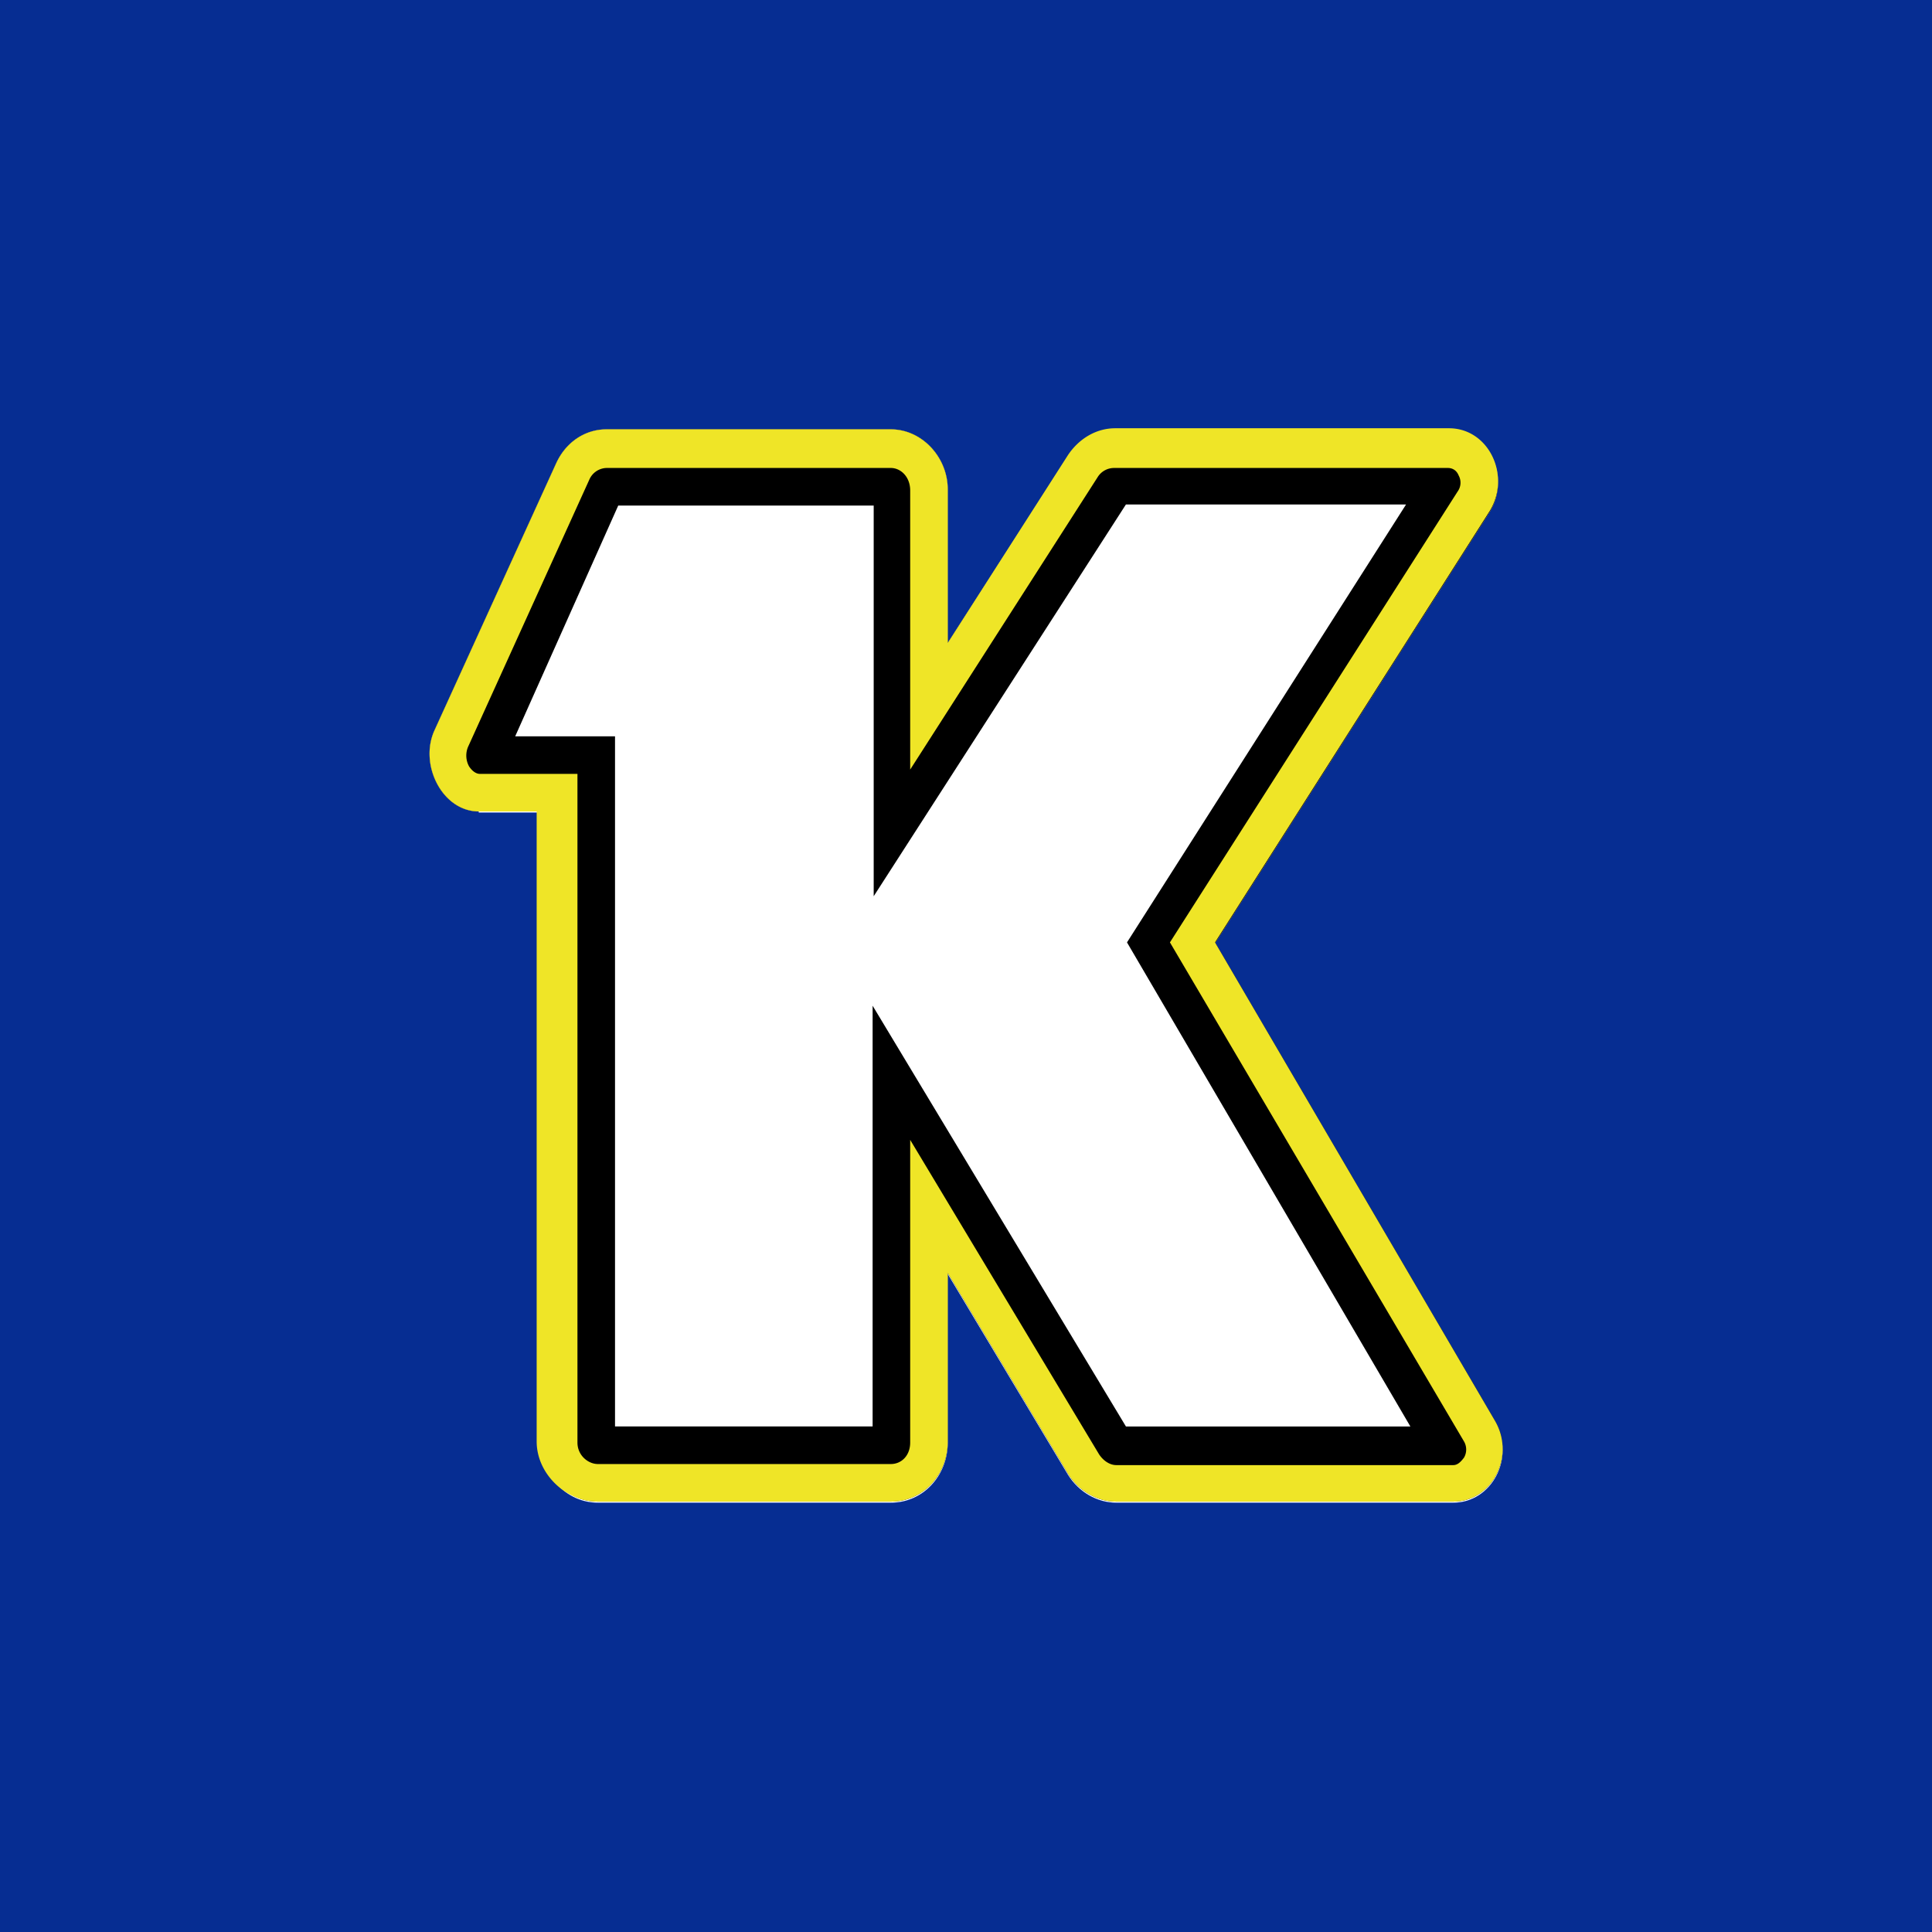 <!-- by TradingView --><svg width="18" height="18" viewBox="0 0 18 18" xmlns="http://www.w3.org/2000/svg"><path fill="#062D92" d="M0 0h18v18H0z"/><path d="M4.46 7.57h.58v5.87c0 .3.23.56.53.56H8.3c.3 0 .53-.25.53-.56v-1.57l1.12 1.87c.1.16.27.26.45.26h3.14c.36 0 .58-.42.39-.75l-2.61-4.46 2.56-4.02c.2-.33-.01-.77-.38-.77h-3.11c-.18 0-.34.1-.44.25L8.83 5.99V4.56c0-.3-.24-.56-.53-.56H5.65c-.2 0-.38.12-.47.32L4.05 6.8c-.15.32.07.76.41.76Z" fill="#fff"/><path fill-rule="evenodd" d="M5.73 6.86v6.43h2.4V9.37l2.36 3.92h2.65L10.5 8.78 13.1 4.7h-2.61L8.14 8.35V4.71H5.76L4.8 6.86h.94Zm.07-2.24Zm5.52 4.17 2.56-4.02c.2-.33-.01-.77-.38-.77h-3.11c-.18 0-.34.1-.44.25L8.83 5.99V4.56c0-.3-.24-.56-.53-.56H5.65c-.2 0-.38.12-.47.32L4.05 6.8c-.15.32.07.76.41.76h.58v5.87c0 .3.23.56.53.56H8.3c.3 0 .53-.25.53-.56v-1.57l1.12 1.87c.1.16.27.26.45.26h3.14c.36 0 .58-.42.39-.75l-2.61-4.46Z"/><path fill-rule="evenodd" d="M5.38 7.21v6.23c0 .12.1.2.19.2H8.3c.1 0 .18-.08.18-.2v-2.82l1.76 2.93c.04.06.1.1.16.1h3.14c.04 0 .07-.03.1-.07a.15.15 0 0 0 0-.15L10.9 8.78l2.68-4.2a.14.14 0 0 0 .01-.15c-.02-.05-.06-.07-.1-.07h-3.11a.18.18 0 0 0-.15.08L8.48 7.17v-2.6c0-.13-.09-.21-.18-.21H5.65a.18.18 0 0 0-.16.11L4.36 6.96a.21.21 0 0 0 .01.18c.04.06.08.07.1.07h.91Zm3.45-2.65c0-.3-.24-.56-.53-.56H5.65c-.2 0-.38.12-.47.32L4.05 6.8c-.15.32.07.76.41.76H5v5.87c0 .3.27.56.57.56H8.3c.3 0 .53-.25.53-.56v-1.57l1.12 1.87c.1.16.27.26.45.26h3.14c.36 0 .58-.42.39-.75l-2.61-4.46 2.56-4.02c.2-.33-.01-.77-.38-.77h-3.11c-.18 0-.34.1-.44.25L8.83 5.99V4.56Z" fill="#EFE527"/></svg>